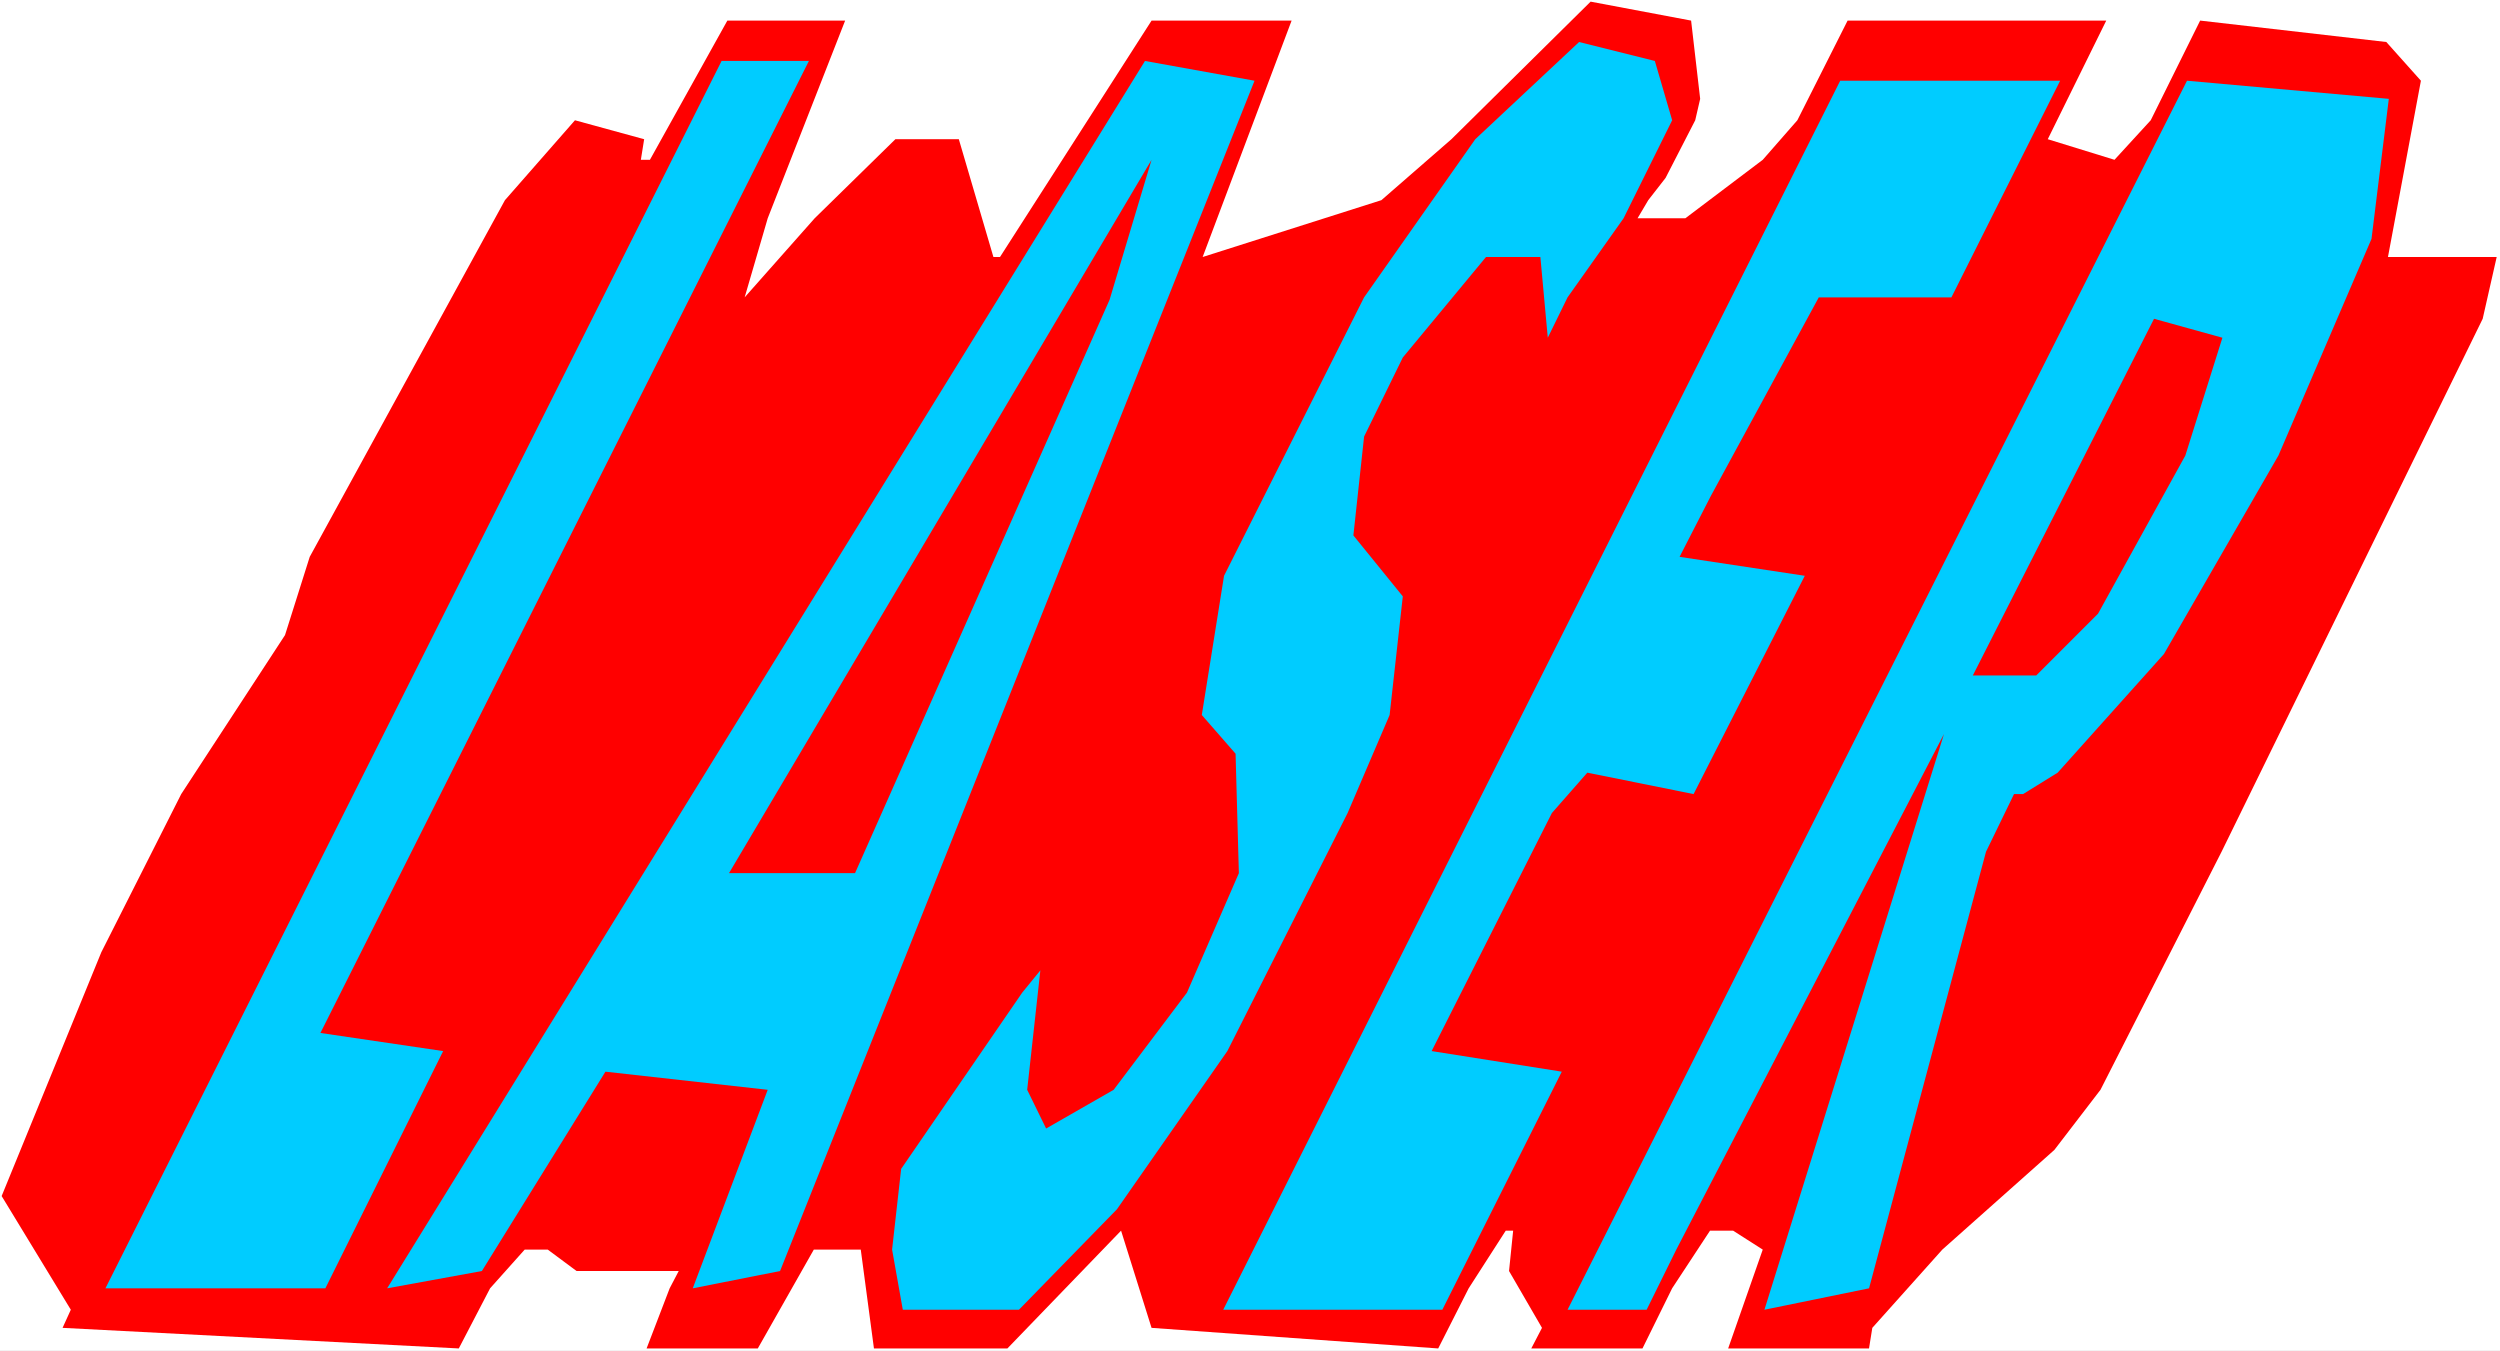 <?xml version="1.0" encoding="UTF-8" standalone="no"?>
<svg
   version="1.0"
   width="129.766mm"
   height="70.122mm"
   id="svg9"
   sodipodi:docname="Laser - Title.wmf"
   xmlns:inkscape="http://www.inkscape.org/namespaces/inkscape"
   xmlns:sodipodi="http://sodipodi.sourceforge.net/DTD/sodipodi-0.dtd"
   xmlns="http://www.w3.org/2000/svg"
   xmlns:svg="http://www.w3.org/2000/svg">
  <rect width="100%" height="100%" fill="#333333" stroke="none"/>
  <sodipodi:namedview
     id="namedview9"
     pagecolor="#ffffff"
     bordercolor="#000000"
     borderopacity="0.25"
     inkscape:showpageshadow="2"
     inkscape:pageopacity="0.0"
     inkscape:pagecheckerboard="0"
     inkscape:deskcolor="#d1d1d1"
     inkscape:document-units="mm" />
  <defs
     id="defs1">
    <pattern
       id="WMFhbasepattern"
       patternUnits="userSpaceOnUse"
       width="6"
       height="6"
       x="0"
       y="0" />
  </defs>
  <path
     style="fill:#ffffff;fill-opacity:1;fill-rule:evenodd;stroke:none"
     d="M 0,265.027 H 490.455 V 0 H 0 Z"
     id="path1" />
  <path
     style="fill:#ff0000;fill-opacity:1;fill-rule:evenodd;stroke:none"
     d="m 333.542,19.392 -0.97,4.202 -5.818,11.312 -3.394,4.363 -2.101,3.555 h 9.373 l 15.19,-11.474 6.787,-7.757 9.858,-19.554 h 50.742 l -11.474,23.271 13.09,4.04 7.11,-7.757 9.696,-19.554 36.522,4.202 6.787,7.595 -6.464,34.583 h 21.331 l -2.747,12.12 -51.227,104.556 -23.755,46.703 -9.05,11.797 -21.978,19.554 -13.736,15.352 -0.646,4.04 h -27.634 l 6.787,-19.392 -5.818,-3.717 h -4.525 l -7.434,11.312 -5.818,11.797 h -21.816 l 2.101,-4.04 -6.464,-11.15 0.808,-7.918 h -1.454 l -7.272,11.312 -5.979,11.797 -56.237,-4.04 -5.979,-19.069 -22.301,23.109 h -26.179 l -2.586,-19.392 h -9.211 l -10.989,19.392 h -21.816 l 4.525,-11.797 1.778,-3.394 h -20.038 l -5.656,-4.202 h -4.525 l -6.787,7.595 -6.141,11.797 -77.73,-4.04 1.616,-3.555 L 0.323,234.645 19.877,186.811 35.552,155.784 l 20.362,-31.189 4.848,-15.352 38.299,-69.973 13.736,-15.675 13.574,3.717 -0.646,4.04 h 1.778 L 142.693,4.04 h 23.109 L 150.611,42.824 146.086,58.338 159.822,42.824 175.659,27.311 h 12.443 l 6.787,23.109 h 1.293 L 225.917,4.04 h 27.472 L 235.936,50.42 271.003,39.269 284.739,27.311 312.049,0.323 331.764,4.04 Z"
     id="path2" />
  <path
     style="fill:#00ccff;fill-opacity:1;fill-rule:evenodd;stroke:none"
     d="m 328.048,23.594 -9.534,19.231 -10.989,15.514 -3.878,7.918 -1.454,-15.837 h -10.666 l -16.322,19.715 -7.595,15.514 -2.101,19.392 9.696,11.959 -2.586,23.271 -8.242,19.231 -23.594,46.703 -21.654,31.027 -19.23,19.715 H 177.113 l -2.101,-11.797 1.778,-15.837 23.755,-34.583 3.555,-4.363 -2.586,23.432 3.717,7.595 13.251,-7.595 14.382,-19.069 10.181,-23.432 -0.646,-23.432 -6.626,-7.595 4.363,-27.311 27.472,-54.621 21.816,-31.027 20.362,-19.069 14.867,3.717 z"
     id="path3" />
  <path
     style="fill:#00ccff;fill-opacity:1;fill-rule:evenodd;stroke:none"
     d="m 62.862,202.648 24.078,3.555 -23.109,46.541 H 20.685 L 141.561,11.959 h 17.13 z"
     id="path4" />
  <path
     style="fill:#00ccff;fill-opacity:1;fill-rule:evenodd;stroke:none"
     d="M 153.035,249.351 135.905,252.745 150.611,213.799 118.776,210.244 94.536,249.351 75.952,252.745 224.624,11.959 246.117,15.837 Z"
     id="path5" />
  <path
     style="fill:#00ccff;fill-opacity:1;fill-rule:evenodd;stroke:none"
     d="M 382.83,58.338 H 356.812 l -21.17,38.946 -6.141,11.959 24.563,3.717 -21.816,42.824 -20.846,-4.202 -6.949,7.918 -23.594,46.703 25.533,4.04 -23.432,46.703 H 239.976 L 361.014,15.837 h 43.147 z"
     id="path6" />
  <path
     style="fill:#00ccff;fill-opacity:1;fill-rule:evenodd;stroke:none"
     d="m 465.246,46.864 -18.261,42.501 -22.462,38.946 -20.846,23.271 -6.787,4.202 h -1.778 l -5.494,11.312 -22.947,85.649 -20.523,4.202 35.229,-112.959 -52.52,101.163 -5.818,11.797 h -15.514 l 121.523,-241.109 39.592,3.555 z"
     id="path7" />
  <path
     style="fill:#ff0000;fill-opacity:1;fill-rule:evenodd;stroke:none"
     d="m 167.741,171.298 h -24.725 l 82.901,-139.947 -8.242,27.472 z"
     id="path8" />
  <path
     style="fill:#ff0000;fill-opacity:1;fill-rule:evenodd;stroke:none"
     d="m 428.724,89.366 -17.13,31.027 -12.12,12.12 h -12.443 l 35.552,-69.973 13.413,3.717 z"
     id="path9" />
</svg>
